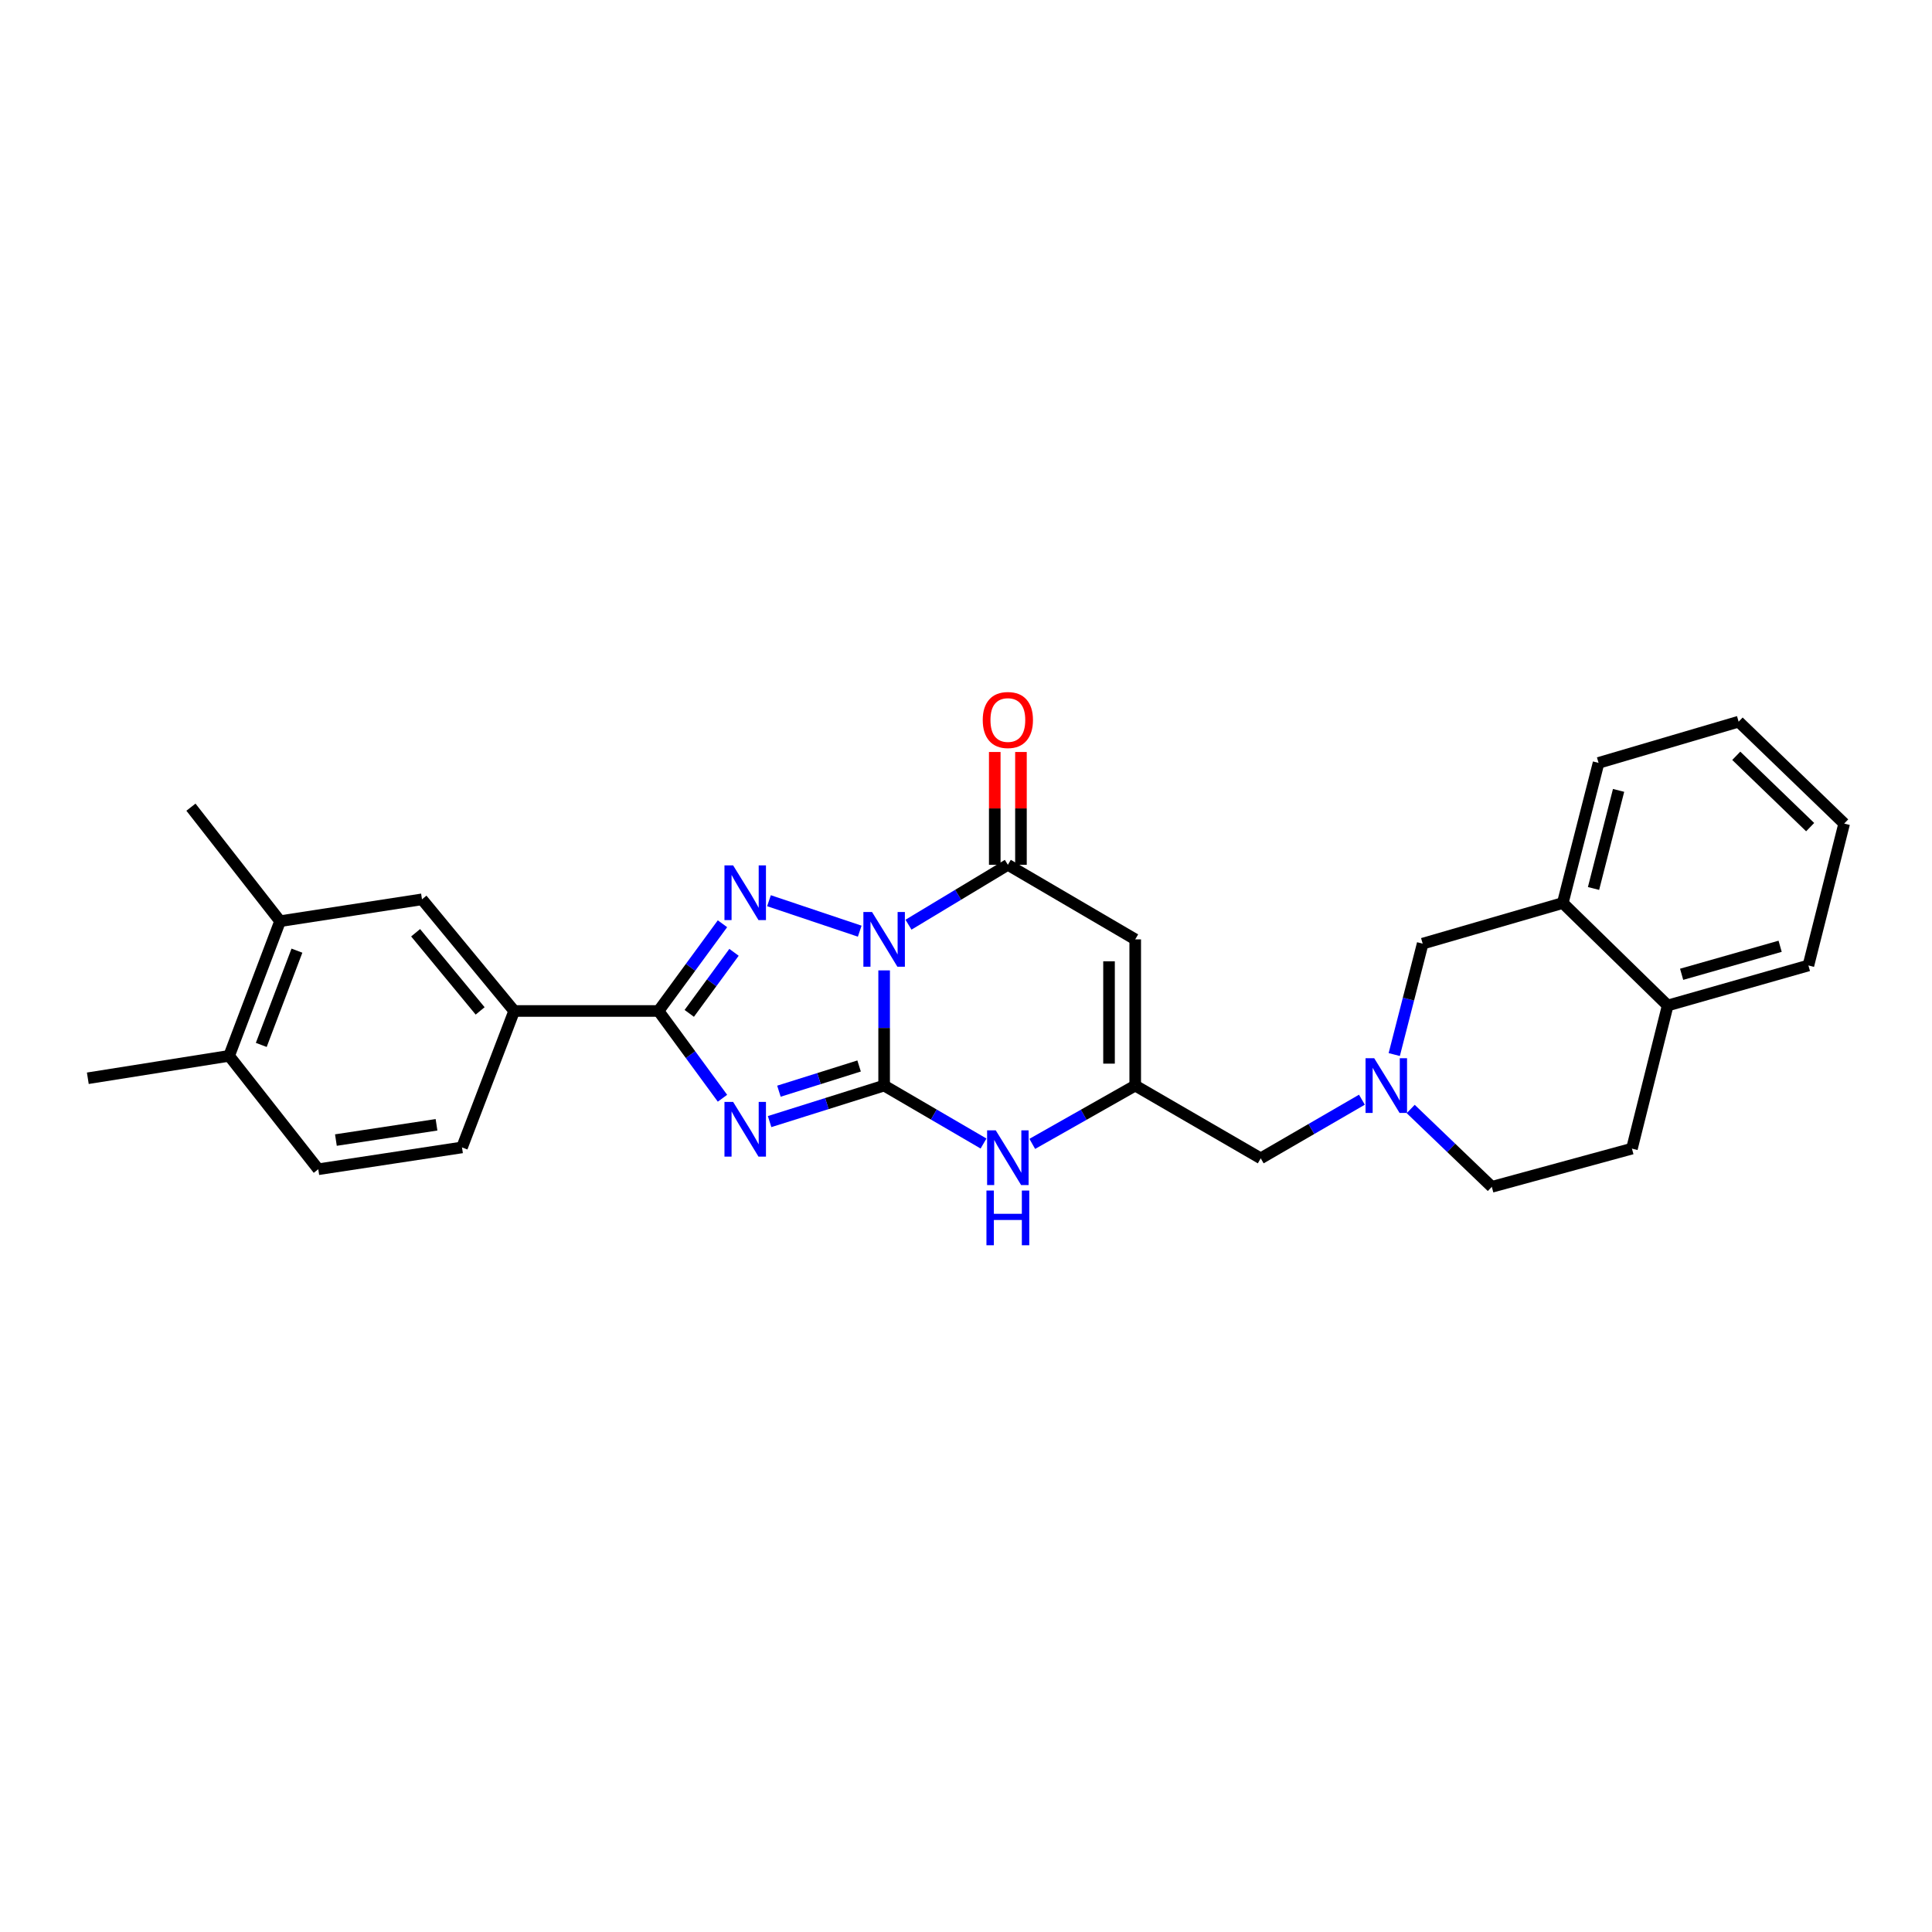 <?xml version='1.0' encoding='iso-8859-1'?>
<svg version='1.1' baseProfile='full'
              xmlns='http://www.w3.org/2000/svg'
                      xmlns:rdkit='http://www.rdkit.org/xml'
                      xmlns:xlink='http://www.w3.org/1999/xlink'
                  xml:space='preserve'
width='1000px' height='1000px' viewBox='0 0 1000 1000'>
<!-- END OF HEADER -->
<rect style='opacity:1.0;fill:#FFFFFF;stroke:none' width='1000' height='1000' x='0' y='0'> </rect>
<path class='bond-0' d='M 457.626,502.27 L 457.626,532.079' style='fill:none;fill-rule:evenodd;stroke:#0000FF;stroke-width:6px;stroke-linecap:butt;stroke-linejoin:miter;stroke-opacity:1' />
<path class='bond-0' d='M 457.626,532.079 L 457.626,561.889' style='fill:none;fill-rule:evenodd;stroke:#000000;stroke-width:6px;stroke-linecap:butt;stroke-linejoin:miter;stroke-opacity:1' />
<path class='bond-2' d='M 444.99,481.975 L 398.024,466.205' style='fill:none;fill-rule:evenodd;stroke:#0000FF;stroke-width:6px;stroke-linecap:butt;stroke-linejoin:miter;stroke-opacity:1' />
<path class='bond-4' d='M 470.235,478.619 L 495.95,463.122' style='fill:none;fill-rule:evenodd;stroke:#0000FF;stroke-width:6px;stroke-linecap:butt;stroke-linejoin:miter;stroke-opacity:1' />
<path class='bond-4' d='M 495.95,463.122 L 521.665,447.625' style='fill:none;fill-rule:evenodd;stroke:#000000;stroke-width:6px;stroke-linecap:butt;stroke-linejoin:miter;stroke-opacity:1' />
<path class='bond-1' d='M 457.626,561.889 L 427.986,571.211' style='fill:none;fill-rule:evenodd;stroke:#000000;stroke-width:6px;stroke-linecap:butt;stroke-linejoin:miter;stroke-opacity:1' />
<path class='bond-1' d='M 427.986,571.211 L 398.346,580.533' style='fill:none;fill-rule:evenodd;stroke:#0000FF;stroke-width:6px;stroke-linecap:butt;stroke-linejoin:miter;stroke-opacity:1' />
<path class='bond-1' d='M 444.666,551.75 L 423.918,558.276' style='fill:none;fill-rule:evenodd;stroke:#000000;stroke-width:6px;stroke-linecap:butt;stroke-linejoin:miter;stroke-opacity:1' />
<path class='bond-1' d='M 423.918,558.276 L 403.17,564.801' style='fill:none;fill-rule:evenodd;stroke:#0000FF;stroke-width:6px;stroke-linecap:butt;stroke-linejoin:miter;stroke-opacity:1' />
<path class='bond-6' d='M 457.626,561.889 L 483.349,576.888' style='fill:none;fill-rule:evenodd;stroke:#000000;stroke-width:6px;stroke-linecap:butt;stroke-linejoin:miter;stroke-opacity:1' />
<path class='bond-6' d='M 483.349,576.888 L 509.072,591.888' style='fill:none;fill-rule:evenodd;stroke:#0000FF;stroke-width:6px;stroke-linecap:butt;stroke-linejoin:miter;stroke-opacity:1' />
<path class='bond-28' d='M 373.953,568.446 L 357.404,545.863' style='fill:none;fill-rule:evenodd;stroke:#0000FF;stroke-width:6px;stroke-linecap:butt;stroke-linejoin:miter;stroke-opacity:1' />
<path class='bond-28' d='M 357.404,545.863 L 340.854,523.281' style='fill:none;fill-rule:evenodd;stroke:#000000;stroke-width:6px;stroke-linecap:butt;stroke-linejoin:miter;stroke-opacity:1' />
<path class='bond-3' d='M 373.951,478.131 L 357.402,500.706' style='fill:none;fill-rule:evenodd;stroke:#0000FF;stroke-width:6px;stroke-linecap:butt;stroke-linejoin:miter;stroke-opacity:1' />
<path class='bond-3' d='M 357.402,500.706 L 340.854,523.281' style='fill:none;fill-rule:evenodd;stroke:#000000;stroke-width:6px;stroke-linecap:butt;stroke-linejoin:miter;stroke-opacity:1' />
<path class='bond-3' d='M 379.922,492.92 L 368.338,508.723' style='fill:none;fill-rule:evenodd;stroke:#0000FF;stroke-width:6px;stroke-linecap:butt;stroke-linejoin:miter;stroke-opacity:1' />
<path class='bond-3' d='M 368.338,508.723 L 356.754,524.525' style='fill:none;fill-rule:evenodd;stroke:#000000;stroke-width:6px;stroke-linecap:butt;stroke-linejoin:miter;stroke-opacity:1' />
<path class='bond-9' d='M 340.854,523.281 L 266.132,523.281' style='fill:none;fill-rule:evenodd;stroke:#000000;stroke-width:6px;stroke-linecap:butt;stroke-linejoin:miter;stroke-opacity:1' />
<path class='bond-5' d='M 521.665,447.625 L 587.588,486.218' style='fill:none;fill-rule:evenodd;stroke:#000000;stroke-width:6px;stroke-linecap:butt;stroke-linejoin:miter;stroke-opacity:1' />
<path class='bond-15' d='M 528.445,447.625 L 528.445,418.428' style='fill:none;fill-rule:evenodd;stroke:#000000;stroke-width:6px;stroke-linecap:butt;stroke-linejoin:miter;stroke-opacity:1' />
<path class='bond-15' d='M 528.445,418.428 L 528.445,389.23' style='fill:none;fill-rule:evenodd;stroke:#FF0000;stroke-width:6px;stroke-linecap:butt;stroke-linejoin:miter;stroke-opacity:1' />
<path class='bond-15' d='M 514.886,447.625 L 514.886,418.428' style='fill:none;fill-rule:evenodd;stroke:#000000;stroke-width:6px;stroke-linecap:butt;stroke-linejoin:miter;stroke-opacity:1' />
<path class='bond-15' d='M 514.886,418.428 L 514.886,389.23' style='fill:none;fill-rule:evenodd;stroke:#FF0000;stroke-width:6px;stroke-linecap:butt;stroke-linejoin:miter;stroke-opacity:1' />
<path class='bond-7' d='M 587.588,486.218 L 587.588,561.889' style='fill:none;fill-rule:evenodd;stroke:#000000;stroke-width:6px;stroke-linecap:butt;stroke-linejoin:miter;stroke-opacity:1' />
<path class='bond-7' d='M 574.029,497.568 L 574.029,550.538' style='fill:none;fill-rule:evenodd;stroke:#000000;stroke-width:6px;stroke-linecap:butt;stroke-linejoin:miter;stroke-opacity:1' />
<path class='bond-29' d='M 534.3,592.074 L 560.944,576.981' style='fill:none;fill-rule:evenodd;stroke:#0000FF;stroke-width:6px;stroke-linecap:butt;stroke-linejoin:miter;stroke-opacity:1' />
<path class='bond-29' d='M 560.944,576.981 L 587.588,561.889' style='fill:none;fill-rule:evenodd;stroke:#000000;stroke-width:6px;stroke-linecap:butt;stroke-linejoin:miter;stroke-opacity:1' />
<path class='bond-14' d='M 587.588,561.889 L 652.555,599.555' style='fill:none;fill-rule:evenodd;stroke:#000000;stroke-width:6px;stroke-linecap:butt;stroke-linejoin:miter;stroke-opacity:1' />
<path class='bond-8' d='M 704.926,569.202 L 678.74,584.378' style='fill:none;fill-rule:evenodd;stroke:#0000FF;stroke-width:6px;stroke-linecap:butt;stroke-linejoin:miter;stroke-opacity:1' />
<path class='bond-8' d='M 678.74,584.378 L 652.555,599.555' style='fill:none;fill-rule:evenodd;stroke:#000000;stroke-width:6px;stroke-linecap:butt;stroke-linejoin:miter;stroke-opacity:1' />
<path class='bond-13' d='M 721.66,545.833 L 729.018,517.133' style='fill:none;fill-rule:evenodd;stroke:#0000FF;stroke-width:6px;stroke-linecap:butt;stroke-linejoin:miter;stroke-opacity:1' />
<path class='bond-13' d='M 729.018,517.133 L 736.377,488.433' style='fill:none;fill-rule:evenodd;stroke:#000000;stroke-width:6px;stroke-linecap:butt;stroke-linejoin:miter;stroke-opacity:1' />
<path class='bond-20' d='M 730.176,574.012 L 751.168,594.159' style='fill:none;fill-rule:evenodd;stroke:#0000FF;stroke-width:6px;stroke-linecap:butt;stroke-linejoin:miter;stroke-opacity:1' />
<path class='bond-20' d='M 751.168,594.159 L 772.159,614.305' style='fill:none;fill-rule:evenodd;stroke:#000000;stroke-width:6px;stroke-linecap:butt;stroke-linejoin:miter;stroke-opacity:1' />
<path class='bond-10' d='M 266.132,523.281 L 218.424,465.494' style='fill:none;fill-rule:evenodd;stroke:#000000;stroke-width:6px;stroke-linecap:butt;stroke-linejoin:miter;stroke-opacity:1' />
<path class='bond-10' d='M 248.519,523.246 L 215.124,482.795' style='fill:none;fill-rule:evenodd;stroke:#000000;stroke-width:6px;stroke-linecap:butt;stroke-linejoin:miter;stroke-opacity:1' />
<path class='bond-18' d='M 266.132,523.281 L 239.133,593.905' style='fill:none;fill-rule:evenodd;stroke:#000000;stroke-width:6px;stroke-linecap:butt;stroke-linejoin:miter;stroke-opacity:1' />
<path class='bond-11' d='M 218.424,465.494 L 144.968,476.801' style='fill:none;fill-rule:evenodd;stroke:#000000;stroke-width:6px;stroke-linecap:butt;stroke-linejoin:miter;stroke-opacity:1' />
<path class='bond-22' d='M 144.968,476.801 L 98.835,417.794' style='fill:none;fill-rule:evenodd;stroke:#000000;stroke-width:6px;stroke-linecap:butt;stroke-linejoin:miter;stroke-opacity:1' />
<path class='bond-30' d='M 144.968,476.801 L 118.594,546.506' style='fill:none;fill-rule:evenodd;stroke:#000000;stroke-width:6px;stroke-linecap:butt;stroke-linejoin:miter;stroke-opacity:1' />
<path class='bond-30' d='M 153.694,492.056 L 135.233,540.849' style='fill:none;fill-rule:evenodd;stroke:#000000;stroke-width:6px;stroke-linecap:butt;stroke-linejoin:miter;stroke-opacity:1' />
<path class='bond-12' d='M 808.891,467.4 L 736.377,488.433' style='fill:none;fill-rule:evenodd;stroke:#000000;stroke-width:6px;stroke-linecap:butt;stroke-linejoin:miter;stroke-opacity:1' />
<path class='bond-23' d='M 808.891,467.4 L 827.415,394.87' style='fill:none;fill-rule:evenodd;stroke:#000000;stroke-width:6px;stroke-linecap:butt;stroke-linejoin:miter;stroke-opacity:1' />
<path class='bond-23' d='M 824.808,459.876 L 837.775,409.105' style='fill:none;fill-rule:evenodd;stroke:#000000;stroke-width:6px;stroke-linecap:butt;stroke-linejoin:miter;stroke-opacity:1' />
<path class='bond-31' d='M 808.891,467.4 L 863.198,520.441' style='fill:none;fill-rule:evenodd;stroke:#000000;stroke-width:6px;stroke-linecap:butt;stroke-linejoin:miter;stroke-opacity:1' />
<path class='bond-16' d='M 863.198,520.441 L 844.689,594.53' style='fill:none;fill-rule:evenodd;stroke:#000000;stroke-width:6px;stroke-linecap:butt;stroke-linejoin:miter;stroke-opacity:1' />
<path class='bond-24' d='M 863.198,520.441 L 936.029,499.725' style='fill:none;fill-rule:evenodd;stroke:#000000;stroke-width:6px;stroke-linecap:butt;stroke-linejoin:miter;stroke-opacity:1' />
<path class='bond-24' d='M 870.413,504.291 L 921.394,489.79' style='fill:none;fill-rule:evenodd;stroke:#000000;stroke-width:6px;stroke-linecap:butt;stroke-linejoin:miter;stroke-opacity:1' />
<path class='bond-17' d='M 118.594,546.506 L 164.743,605.197' style='fill:none;fill-rule:evenodd;stroke:#000000;stroke-width:6px;stroke-linecap:butt;stroke-linejoin:miter;stroke-opacity:1' />
<path class='bond-25' d='M 118.594,546.506 L 45.455,558.107' style='fill:none;fill-rule:evenodd;stroke:#000000;stroke-width:6px;stroke-linecap:butt;stroke-linejoin:miter;stroke-opacity:1' />
<path class='bond-19' d='M 239.133,593.905 L 164.743,605.197' style='fill:none;fill-rule:evenodd;stroke:#000000;stroke-width:6px;stroke-linecap:butt;stroke-linejoin:miter;stroke-opacity:1' />
<path class='bond-19' d='M 225.939,582.193 L 173.866,590.097' style='fill:none;fill-rule:evenodd;stroke:#000000;stroke-width:6px;stroke-linecap:butt;stroke-linejoin:miter;stroke-opacity:1' />
<path class='bond-21' d='M 772.159,614.305 L 844.689,594.53' style='fill:none;fill-rule:evenodd;stroke:#000000;stroke-width:6px;stroke-linecap:butt;stroke-linejoin:miter;stroke-opacity:1' />
<path class='bond-26' d='M 827.415,394.87 L 899.915,373.536' style='fill:none;fill-rule:evenodd;stroke:#000000;stroke-width:6px;stroke-linecap:butt;stroke-linejoin:miter;stroke-opacity:1' />
<path class='bond-27' d='M 936.029,499.725 L 954.545,426.276' style='fill:none;fill-rule:evenodd;stroke:#000000;stroke-width:6px;stroke-linecap:butt;stroke-linejoin:miter;stroke-opacity:1' />
<path class='bond-32' d='M 899.915,373.536 L 954.545,426.276' style='fill:none;fill-rule:evenodd;stroke:#000000;stroke-width:6px;stroke-linecap:butt;stroke-linejoin:miter;stroke-opacity:1' />
<path class='bond-32' d='M 898.691,391.203 L 936.933,428.121' style='fill:none;fill-rule:evenodd;stroke:#000000;stroke-width:6px;stroke-linecap:butt;stroke-linejoin:miter;stroke-opacity:1' />
<path  class='atom-0' d='M 451.366 472.058
L 460.646 487.058
Q 461.566 488.538, 463.046 491.218
Q 464.526 493.898, 464.606 494.058
L 464.606 472.058
L 468.366 472.058
L 468.366 500.378
L 464.486 500.378
L 454.526 483.978
Q 453.366 482.058, 452.126 479.858
Q 450.926 477.658, 450.566 476.978
L 450.566 500.378
L 446.886 500.378
L 446.886 472.058
L 451.366 472.058
' fill='#0000FF'/>
<path  class='atom-2' d='M 379.461 570.343
L 388.741 585.343
Q 389.661 586.823, 391.141 589.503
Q 392.621 592.183, 392.701 592.343
L 392.701 570.343
L 396.461 570.343
L 396.461 598.663
L 392.581 598.663
L 382.621 582.263
Q 381.461 580.343, 380.221 578.143
Q 379.021 575.943, 378.661 575.263
L 378.661 598.663
L 374.981 598.663
L 374.981 570.343
L 379.461 570.343
' fill='#0000FF'/>
<path  class='atom-3' d='M 379.461 447.914
L 388.741 462.914
Q 389.661 464.394, 391.141 467.074
Q 392.621 469.754, 392.701 469.914
L 392.701 447.914
L 396.461 447.914
L 396.461 476.234
L 392.581 476.234
L 382.621 459.834
Q 381.461 457.914, 380.221 455.714
Q 379.021 453.514, 378.661 452.834
L 378.661 476.234
L 374.981 476.234
L 374.981 447.914
L 379.461 447.914
' fill='#0000FF'/>
<path  class='atom-7' d='M 515.405 585.071
L 524.685 600.071
Q 525.605 601.551, 527.085 604.231
Q 528.565 606.911, 528.645 607.071
L 528.645 585.071
L 532.405 585.071
L 532.405 613.391
L 528.525 613.391
L 518.565 596.991
Q 517.405 595.071, 516.165 592.871
Q 514.965 590.671, 514.605 589.991
L 514.605 613.391
L 510.925 613.391
L 510.925 585.071
L 515.405 585.071
' fill='#0000FF'/>
<path  class='atom-7' d='M 510.585 616.223
L 514.425 616.223
L 514.425 628.263
L 528.905 628.263
L 528.905 616.223
L 532.745 616.223
L 532.745 644.543
L 528.905 644.543
L 528.905 631.463
L 514.425 631.463
L 514.425 644.543
L 510.585 644.543
L 510.585 616.223
' fill='#0000FF'/>
<path  class='atom-9' d='M 711.284 547.729
L 720.564 562.729
Q 721.484 564.209, 722.964 566.889
Q 724.444 569.569, 724.524 569.729
L 724.524 547.729
L 728.284 547.729
L 728.284 576.049
L 724.404 576.049
L 714.444 559.649
Q 713.284 557.729, 712.044 555.529
Q 710.844 553.329, 710.484 552.649
L 710.484 576.049
L 706.804 576.049
L 706.804 547.729
L 711.284 547.729
' fill='#0000FF'/>
<path  class='atom-16' d='M 508.665 372.675
Q 508.665 365.875, 512.025 362.075
Q 515.385 358.275, 521.665 358.275
Q 527.945 358.275, 531.305 362.075
Q 534.665 365.875, 534.665 372.675
Q 534.665 379.555, 531.265 383.475
Q 527.865 387.355, 521.665 387.355
Q 515.425 387.355, 512.025 383.475
Q 508.665 379.595, 508.665 372.675
M 521.665 384.155
Q 525.985 384.155, 528.305 381.275
Q 530.665 378.355, 530.665 372.675
Q 530.665 367.115, 528.305 364.315
Q 525.985 361.475, 521.665 361.475
Q 517.345 361.475, 514.985 364.275
Q 512.665 367.075, 512.665 372.675
Q 512.665 378.395, 514.985 381.275
Q 517.345 384.155, 521.665 384.155
' fill='#FF0000'/>
</svg>
